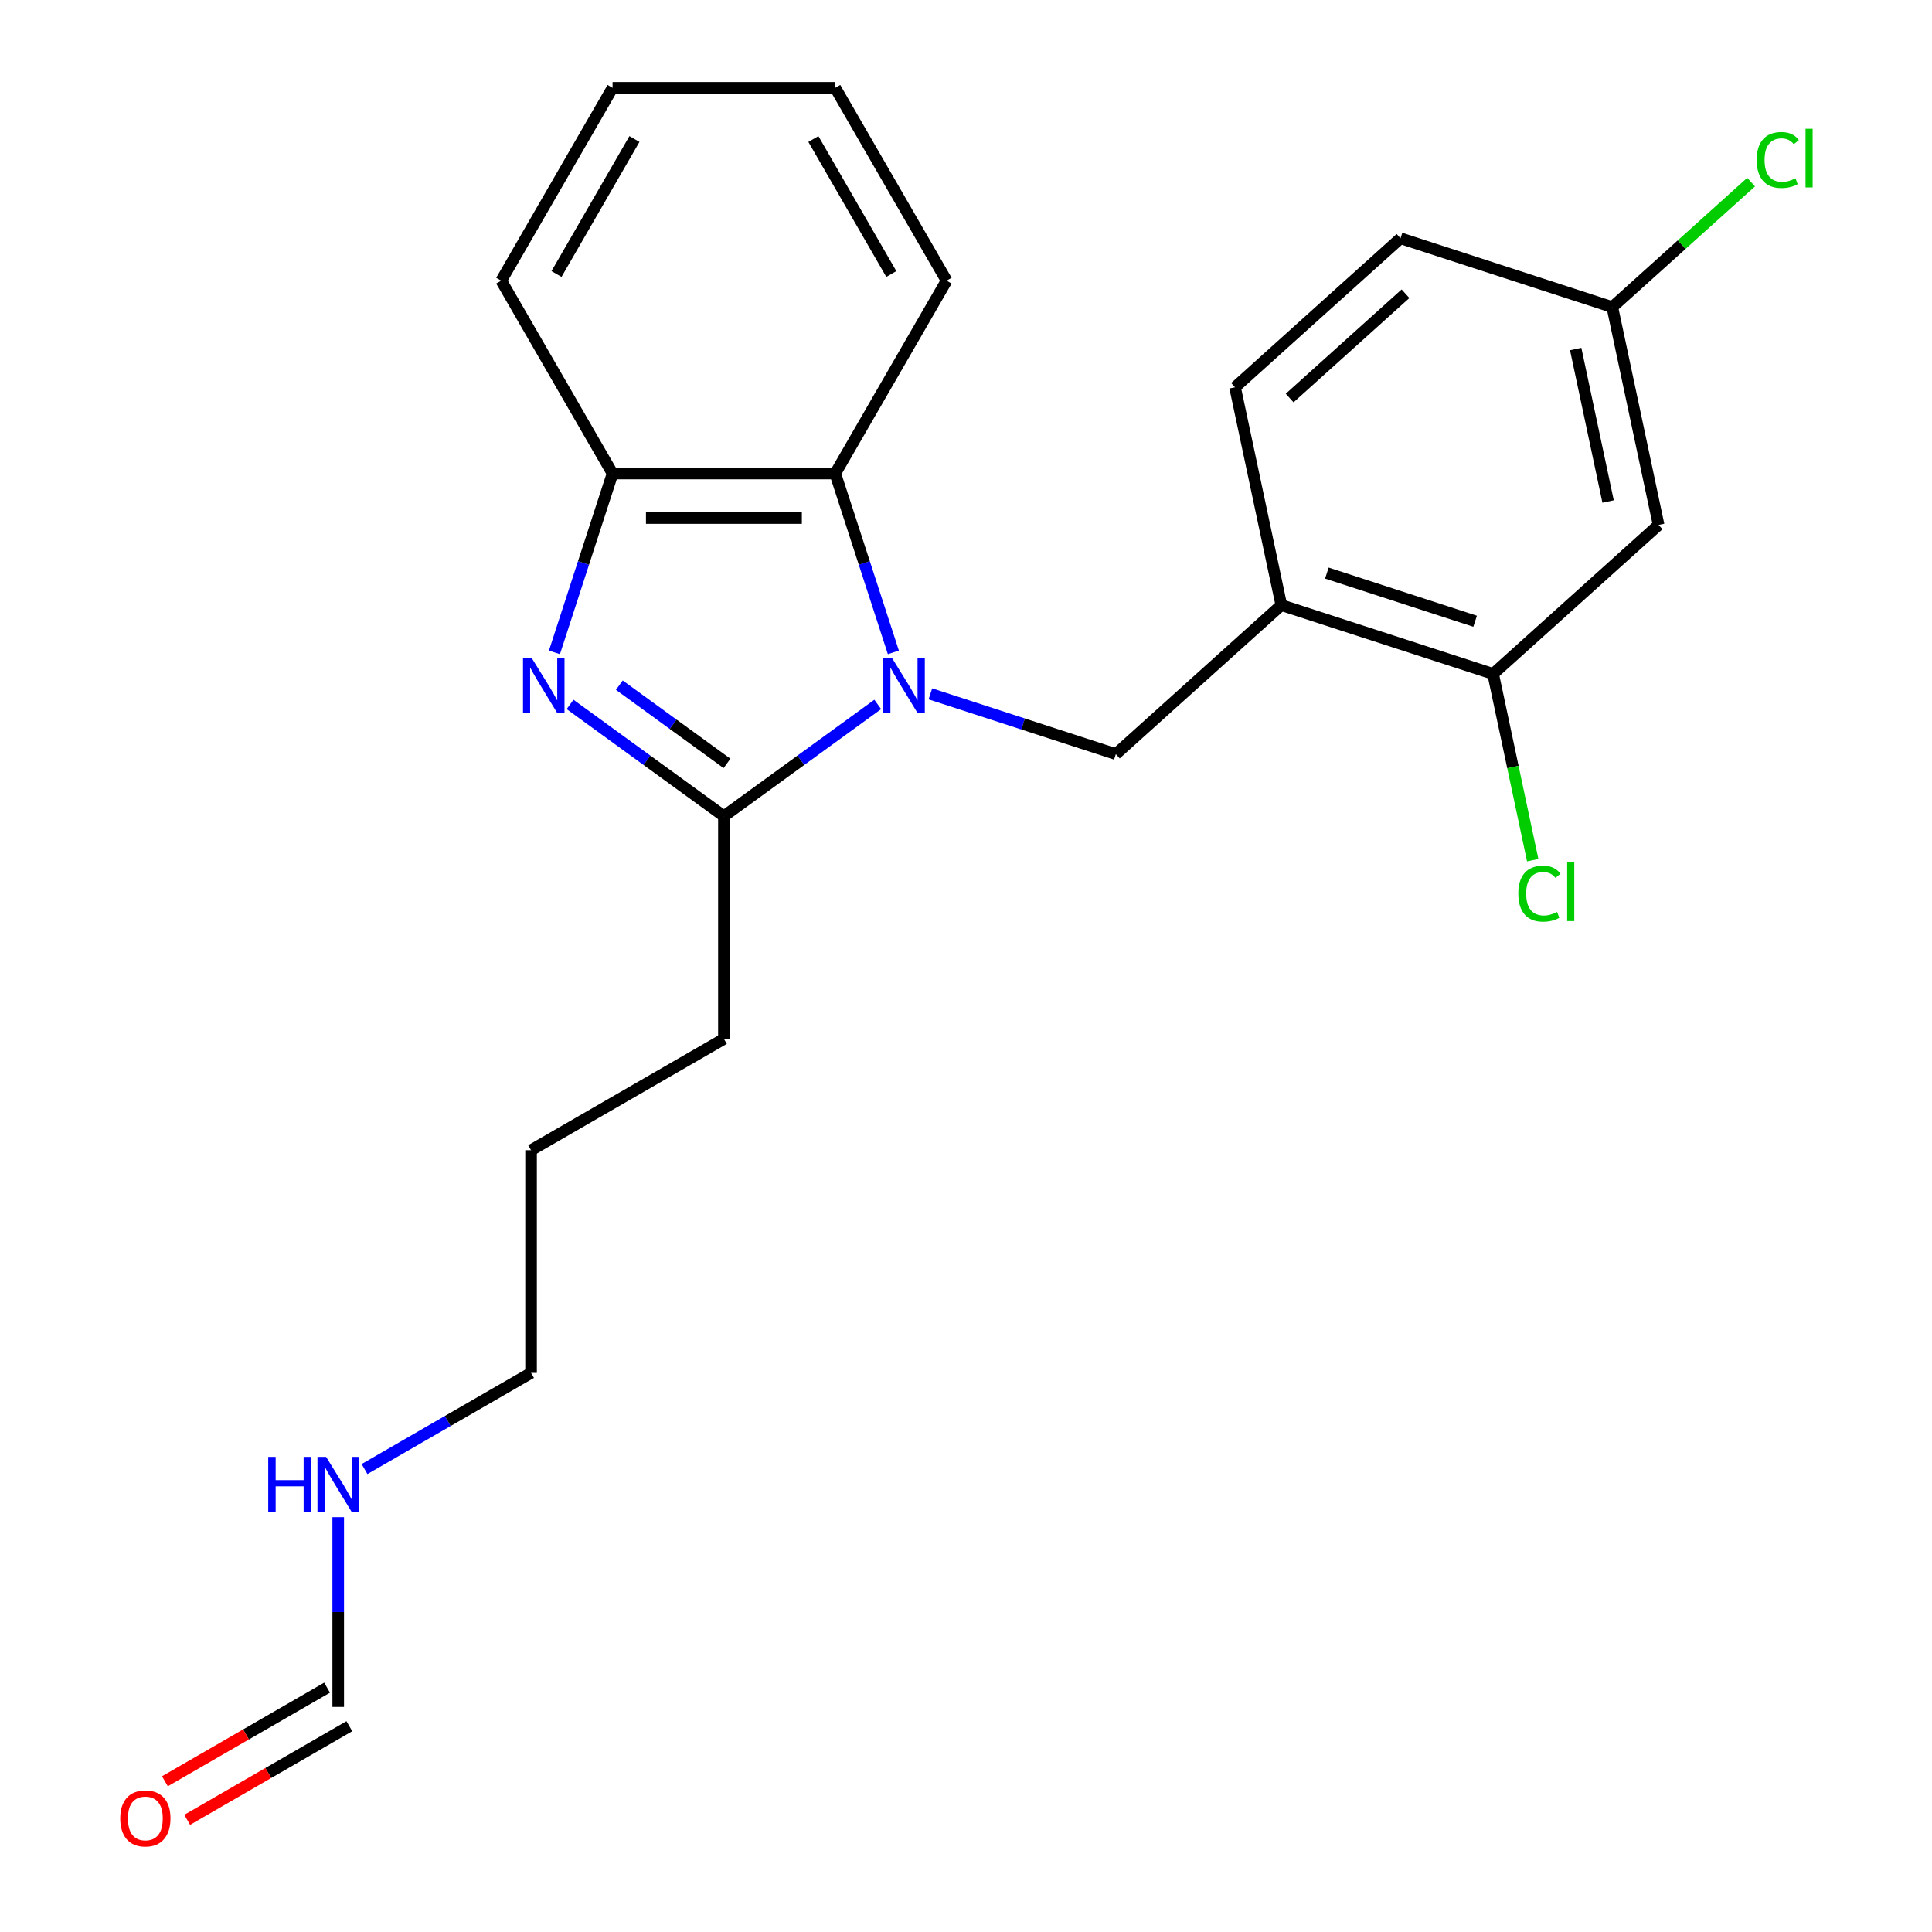 <?xml version='1.0' encoding='iso-8859-1'?>
<svg version='1.1' baseProfile='full'
              xmlns='http://www.w3.org/2000/svg'
                      xmlns:rdkit='http://www.rdkit.org/xml'
                      xmlns:xlink='http://www.w3.org/1999/xlink'
                  xml:space='preserve'
width='1000px' height='1000px' viewBox='0 0 1000 1000'>
<!-- END OF HEADER -->
<rect style='opacity:1.0;fill:#FFFFFF;stroke:none' width='1000' height='1000' x='0' y='0'> </rect>
<path class='bond-1' d='M 454.32,364.607 L 414.507,393.533' style='fill:none;fill-rule:evenodd;stroke:#0000FF;stroke-width:6px;stroke-linecap:butt;stroke-linejoin:miter;stroke-opacity:1' />
<path class='bond-1' d='M 414.507,393.533 L 374.694,422.459' style='fill:none;fill-rule:evenodd;stroke:#000000;stroke-width:6px;stroke-linecap:butt;stroke-linejoin:miter;stroke-opacity:1' />
<path class='bond-2' d='M 462.404,337.669 L 447.364,291.38' style='fill:none;fill-rule:evenodd;stroke:#0000FF;stroke-width:6px;stroke-linecap:butt;stroke-linejoin:miter;stroke-opacity:1' />
<path class='bond-2' d='M 447.364,291.38 L 432.324,245.091' style='fill:none;fill-rule:evenodd;stroke:#000000;stroke-width:6px;stroke-linecap:butt;stroke-linejoin:miter;stroke-opacity:1' />
<path class='bond-3' d='M 481.563,359.136 L 529.561,374.732' style='fill:none;fill-rule:evenodd;stroke:#0000FF;stroke-width:6px;stroke-linecap:butt;stroke-linejoin:miter;stroke-opacity:1' />
<path class='bond-3' d='M 529.561,374.732 L 577.56,390.328' style='fill:none;fill-rule:evenodd;stroke:#000000;stroke-width:6px;stroke-linecap:butt;stroke-linejoin:miter;stroke-opacity:1' />
<path class='bond-0' d='M 295.068,364.607 L 334.881,393.533' style='fill:none;fill-rule:evenodd;stroke:#0000FF;stroke-width:6px;stroke-linecap:butt;stroke-linejoin:miter;stroke-opacity:1' />
<path class='bond-0' d='M 334.881,393.533 L 374.694,422.459' style='fill:none;fill-rule:evenodd;stroke:#000000;stroke-width:6px;stroke-linecap:butt;stroke-linejoin:miter;stroke-opacity:1' />
<path class='bond-0' d='M 320.561,354.635 L 348.43,374.883' style='fill:none;fill-rule:evenodd;stroke:#0000FF;stroke-width:6px;stroke-linecap:butt;stroke-linejoin:miter;stroke-opacity:1' />
<path class='bond-0' d='M 348.43,374.883 L 376.299,395.131' style='fill:none;fill-rule:evenodd;stroke:#000000;stroke-width:6px;stroke-linecap:butt;stroke-linejoin:miter;stroke-opacity:1' />
<path class='bond-23' d='M 286.983,337.669 L 302.023,291.38' style='fill:none;fill-rule:evenodd;stroke:#0000FF;stroke-width:6px;stroke-linecap:butt;stroke-linejoin:miter;stroke-opacity:1' />
<path class='bond-23' d='M 302.023,291.38 L 317.063,245.091' style='fill:none;fill-rule:evenodd;stroke:#000000;stroke-width:6px;stroke-linecap:butt;stroke-linejoin:miter;stroke-opacity:1' />
<path class='bond-14' d='M 374.694,422.459 L 374.694,537.719' style='fill:none;fill-rule:evenodd;stroke:#000000;stroke-width:6px;stroke-linecap:butt;stroke-linejoin:miter;stroke-opacity:1' />
<path class='bond-4' d='M 432.324,245.091 L 317.063,245.091' style='fill:none;fill-rule:evenodd;stroke:#000000;stroke-width:6px;stroke-linecap:butt;stroke-linejoin:miter;stroke-opacity:1' />
<path class='bond-4' d='M 415.035,268.143 L 334.352,268.143' style='fill:none;fill-rule:evenodd;stroke:#000000;stroke-width:6px;stroke-linecap:butt;stroke-linejoin:miter;stroke-opacity:1' />
<path class='bond-17' d='M 432.324,245.091 L 489.954,145.273' style='fill:none;fill-rule:evenodd;stroke:#000000;stroke-width:6px;stroke-linecap:butt;stroke-linejoin:miter;stroke-opacity:1' />
<path class='bond-5' d='M 577.56,390.328 L 663.215,313.204' style='fill:none;fill-rule:evenodd;stroke:#000000;stroke-width:6px;stroke-linecap:butt;stroke-linejoin:miter;stroke-opacity:1' />
<path class='bond-18' d='M 317.063,245.091 L 259.433,145.273' style='fill:none;fill-rule:evenodd;stroke:#000000;stroke-width:6px;stroke-linecap:butt;stroke-linejoin:miter;stroke-opacity:1' />
<path class='bond-6' d='M 663.215,313.204 L 772.834,348.821' style='fill:none;fill-rule:evenodd;stroke:#000000;stroke-width:6px;stroke-linecap:butt;stroke-linejoin:miter;stroke-opacity:1' />
<path class='bond-6' d='M 686.782,296.622 L 763.515,321.555' style='fill:none;fill-rule:evenodd;stroke:#000000;stroke-width:6px;stroke-linecap:butt;stroke-linejoin:miter;stroke-opacity:1' />
<path class='bond-9' d='M 663.215,313.204 L 639.251,200.462' style='fill:none;fill-rule:evenodd;stroke:#000000;stroke-width:6px;stroke-linecap:butt;stroke-linejoin:miter;stroke-opacity:1' />
<path class='bond-7' d='M 772.834,348.821 L 858.49,271.697' style='fill:none;fill-rule:evenodd;stroke:#000000;stroke-width:6px;stroke-linecap:butt;stroke-linejoin:miter;stroke-opacity:1' />
<path class='bond-13' d='M 772.834,348.821 L 783.08,397.021' style='fill:none;fill-rule:evenodd;stroke:#000000;stroke-width:6px;stroke-linecap:butt;stroke-linejoin:miter;stroke-opacity:1' />
<path class='bond-13' d='M 783.08,397.021 L 793.325,445.221' style='fill:none;fill-rule:evenodd;stroke:#00CC00;stroke-width:6px;stroke-linecap:butt;stroke-linejoin:miter;stroke-opacity:1' />
<path class='bond-11' d='M 858.49,271.697 L 834.526,158.955' style='fill:none;fill-rule:evenodd;stroke:#000000;stroke-width:6px;stroke-linecap:butt;stroke-linejoin:miter;stroke-opacity:1' />
<path class='bond-11' d='M 832.347,259.578 L 815.572,180.659' style='fill:none;fill-rule:evenodd;stroke:#000000;stroke-width:6px;stroke-linecap:butt;stroke-linejoin:miter;stroke-opacity:1' />
<path class='bond-8' d='M 175.057,883.5 L 175.057,834.391' style='fill:none;fill-rule:evenodd;stroke:#000000;stroke-width:6px;stroke-linecap:butt;stroke-linejoin:miter;stroke-opacity:1' />
<path class='bond-8' d='M 175.057,834.391 L 175.057,785.281' style='fill:none;fill-rule:evenodd;stroke:#0000FF;stroke-width:6px;stroke-linecap:butt;stroke-linejoin:miter;stroke-opacity:1' />
<path class='bond-10' d='M 169.294,873.518 L 127.325,897.749' style='fill:none;fill-rule:evenodd;stroke:#000000;stroke-width:6px;stroke-linecap:butt;stroke-linejoin:miter;stroke-opacity:1' />
<path class='bond-10' d='M 127.325,897.749 L 85.357,921.979' style='fill:none;fill-rule:evenodd;stroke:#FF0000;stroke-width:6px;stroke-linecap:butt;stroke-linejoin:miter;stroke-opacity:1' />
<path class='bond-10' d='M 180.82,893.482 L 138.851,917.712' style='fill:none;fill-rule:evenodd;stroke:#000000;stroke-width:6px;stroke-linecap:butt;stroke-linejoin:miter;stroke-opacity:1' />
<path class='bond-10' d='M 138.851,917.712 L 96.883,941.943' style='fill:none;fill-rule:evenodd;stroke:#FF0000;stroke-width:6px;stroke-linecap:butt;stroke-linejoin:miter;stroke-opacity:1' />
<path class='bond-15' d='M 639.251,200.462 L 724.906,123.338' style='fill:none;fill-rule:evenodd;stroke:#000000;stroke-width:6px;stroke-linecap:butt;stroke-linejoin:miter;stroke-opacity:1' />
<path class='bond-15' d='M 667.524,206.024 L 727.483,152.037' style='fill:none;fill-rule:evenodd;stroke:#000000;stroke-width:6px;stroke-linecap:butt;stroke-linejoin:miter;stroke-opacity:1' />
<path class='bond-16' d='M 834.526,158.955 L 870.452,126.606' style='fill:none;fill-rule:evenodd;stroke:#000000;stroke-width:6px;stroke-linecap:butt;stroke-linejoin:miter;stroke-opacity:1' />
<path class='bond-16' d='M 870.452,126.606 L 906.379,94.258' style='fill:none;fill-rule:evenodd;stroke:#00CC00;stroke-width:6px;stroke-linecap:butt;stroke-linejoin:miter;stroke-opacity:1' />
<path class='bond-25' d='M 834.526,158.955 L 724.906,123.338' style='fill:none;fill-rule:evenodd;stroke:#000000;stroke-width:6px;stroke-linecap:butt;stroke-linejoin:miter;stroke-opacity:1' />
<path class='bond-12' d='M 188.678,760.375 L 231.777,735.492' style='fill:none;fill-rule:evenodd;stroke:#0000FF;stroke-width:6px;stroke-linecap:butt;stroke-linejoin:miter;stroke-opacity:1' />
<path class='bond-12' d='M 231.777,735.492 L 274.875,710.61' style='fill:none;fill-rule:evenodd;stroke:#000000;stroke-width:6px;stroke-linecap:butt;stroke-linejoin:miter;stroke-opacity:1' />
<path class='bond-20' d='M 374.694,537.719 L 274.875,595.349' style='fill:none;fill-rule:evenodd;stroke:#000000;stroke-width:6px;stroke-linecap:butt;stroke-linejoin:miter;stroke-opacity:1' />
<path class='bond-21' d='M 489.954,145.273 L 432.324,45.455' style='fill:none;fill-rule:evenodd;stroke:#000000;stroke-width:6px;stroke-linecap:butt;stroke-linejoin:miter;stroke-opacity:1' />
<path class='bond-21' d='M 461.346,141.826 L 421.005,71.953' style='fill:none;fill-rule:evenodd;stroke:#000000;stroke-width:6px;stroke-linecap:butt;stroke-linejoin:miter;stroke-opacity:1' />
<path class='bond-22' d='M 259.433,145.273 L 317.063,45.455' style='fill:none;fill-rule:evenodd;stroke:#000000;stroke-width:6px;stroke-linecap:butt;stroke-linejoin:miter;stroke-opacity:1' />
<path class='bond-22' d='M 288.041,141.826 L 328.383,71.953' style='fill:none;fill-rule:evenodd;stroke:#000000;stroke-width:6px;stroke-linecap:butt;stroke-linejoin:miter;stroke-opacity:1' />
<path class='bond-19' d='M 274.875,710.61 L 274.875,595.349' style='fill:none;fill-rule:evenodd;stroke:#000000;stroke-width:6px;stroke-linecap:butt;stroke-linejoin:miter;stroke-opacity:1' />
<path class='bond-24' d='M 432.324,45.455 L 317.063,45.455' style='fill:none;fill-rule:evenodd;stroke:#000000;stroke-width:6px;stroke-linecap:butt;stroke-linejoin:miter;stroke-opacity:1' />
<path  class='atom-0' d='M 461.681 340.55
L 470.961 355.55
Q 471.881 357.03, 473.361 359.71
Q 474.841 362.39, 474.921 362.55
L 474.921 340.55
L 478.681 340.55
L 478.681 368.87
L 474.801 368.87
L 464.841 352.47
Q 463.681 350.55, 462.441 348.35
Q 461.241 346.15, 460.881 345.47
L 460.881 368.87
L 457.201 368.87
L 457.201 340.55
L 461.681 340.55
' fill='#0000FF'/>
<path  class='atom-1' d='M 275.186 340.55
L 284.466 355.55
Q 285.386 357.03, 286.866 359.71
Q 288.346 362.39, 288.426 362.55
L 288.426 340.55
L 292.186 340.55
L 292.186 368.87
L 288.306 368.87
L 278.346 352.47
Q 277.186 350.55, 275.946 348.35
Q 274.746 346.15, 274.386 345.47
L 274.386 368.87
L 270.706 368.87
L 270.706 340.55
L 275.186 340.55
' fill='#0000FF'/>
<path  class='atom-11' d='M 62.239 941.21
Q 62.239 934.41, 65.599 930.61
Q 68.959 926.81, 75.239 926.81
Q 81.519 926.81, 84.879 930.61
Q 88.239 934.41, 88.239 941.21
Q 88.239 948.09, 84.838 952.01
Q 81.439 955.89, 75.239 955.89
Q 68.999 955.89, 65.599 952.01
Q 62.239 948.13, 62.239 941.21
M 75.239 952.69
Q 79.558 952.69, 81.879 949.81
Q 84.239 946.89, 84.239 941.21
Q 84.239 935.65, 81.879 932.85
Q 79.558 930.01, 75.239 930.01
Q 70.918 930.01, 68.558 932.81
Q 66.239 935.61, 66.239 941.21
Q 66.239 946.93, 68.558 949.81
Q 70.918 952.69, 75.239 952.69
' fill='#FF0000'/>
<path  class='atom-13' d='M 138.837 754.08
L 142.677 754.08
L 142.677 766.12
L 157.157 766.12
L 157.157 754.08
L 160.997 754.08
L 160.997 782.4
L 157.157 782.4
L 157.157 769.32
L 142.677 769.32
L 142.677 782.4
L 138.837 782.4
L 138.837 754.08
' fill='#0000FF'/>
<path  class='atom-13' d='M 168.797 754.08
L 178.077 769.08
Q 178.997 770.56, 180.477 773.24
Q 181.957 775.92, 182.037 776.08
L 182.037 754.08
L 185.797 754.08
L 185.797 782.4
L 181.917 782.4
L 171.957 766
Q 170.797 764.08, 169.557 761.88
Q 168.357 759.68, 167.997 759
L 167.997 782.4
L 164.317 782.4
L 164.317 754.08
L 168.797 754.08
' fill='#0000FF'/>
<path  class='atom-14' d='M 785.878 462.543
Q 785.878 455.503, 789.158 451.823
Q 792.478 448.103, 798.758 448.103
Q 804.598 448.103, 807.718 452.223
L 805.078 454.383
Q 802.798 451.383, 798.758 451.383
Q 794.478 451.383, 792.198 454.263
Q 789.958 457.103, 789.958 462.543
Q 789.958 468.143, 792.278 471.023
Q 794.638 473.903, 799.198 473.903
Q 802.318 473.903, 805.958 472.023
L 807.078 475.023
Q 805.598 475.983, 803.358 476.543
Q 801.118 477.103, 798.638 477.103
Q 792.478 477.103, 789.158 473.343
Q 785.878 469.583, 785.878 462.543
' fill='#00CC00'/>
<path  class='atom-14' d='M 811.158 446.383
L 814.838 446.383
L 814.838 476.743
L 811.158 476.743
L 811.158 446.383
' fill='#00CC00'/>
<path  class='atom-17' d='M 909.261 82.811
Q 909.261 75.771, 912.541 72.091
Q 915.861 68.371, 922.141 68.371
Q 927.981 68.371, 931.101 72.491
L 928.461 74.651
Q 926.181 71.651, 922.141 71.651
Q 917.861 71.651, 915.581 74.531
Q 913.341 77.371, 913.341 82.811
Q 913.341 88.411, 915.661 91.291
Q 918.021 94.171, 922.581 94.171
Q 925.701 94.171, 929.341 92.291
L 930.461 95.291
Q 928.981 96.251, 926.741 96.811
Q 924.501 97.371, 922.021 97.371
Q 915.861 97.371, 912.541 93.611
Q 909.261 89.851, 909.261 82.811
' fill='#00CC00'/>
<path  class='atom-17' d='M 934.541 66.651
L 938.221 66.651
L 938.221 97.011
L 934.541 97.011
L 934.541 66.651
' fill='#00CC00'/>
</svg>
